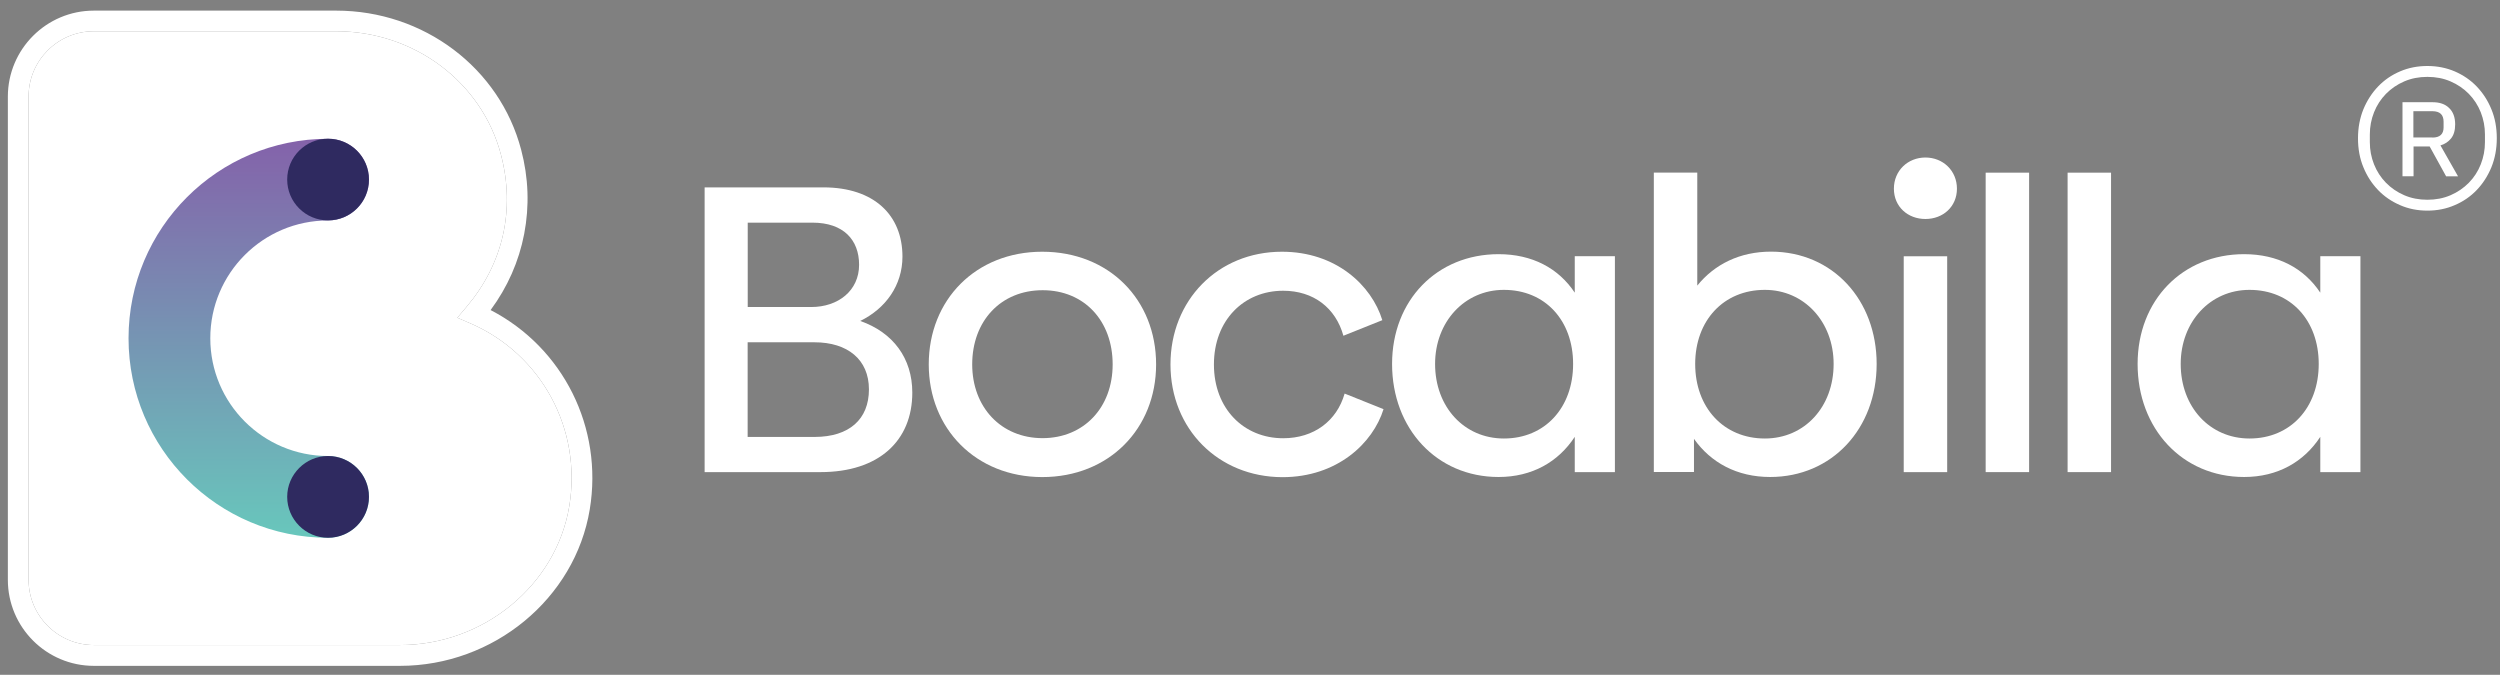 <svg width="226" height="61" viewBox="0 0 226 61" fill="none" xmlns="http://www.w3.org/2000/svg">
<rect x="0" y="0" width="226" height="61" fill="#808080" stroke="none"/>
<path d="M51.466 45.741C50.285 52.912 43.704 58.312 36.163 58.312H8.487C5.236 58.312 2.583 55.667 2.583 52.408V8.729C2.583 5.47 5.228 2.826 8.487 2.826H30.386C37.438 2.826 43.571 7.423 45.294 14.011C46.593 18.962 45.483 23.85 42.161 27.755L41.343 28.723L42.508 29.227C48.931 31.997 52.615 38.791 51.466 45.741Z" fill="white"/>
<path d="M44.35 28.03C45.885 25.952 46.908 23.638 47.388 21.143C47.868 18.632 47.782 16.073 47.113 13.539C45.168 6.132 38.297 0.96 30.386 0.96H8.487C4.197 0.96 0.71 4.447 0.71 8.737V52.416C0.71 56.706 4.197 60.193 8.487 60.193H36.163C44.609 60.193 51.985 54.117 53.315 46.048C54.535 38.672 50.93 31.439 44.35 28.03ZM51.466 45.741C50.285 52.912 43.704 58.312 36.163 58.312H8.487C5.236 58.312 2.583 55.667 2.583 52.408V8.729C2.583 5.47 5.228 2.826 8.487 2.826H30.386C37.439 2.826 43.571 7.422 45.294 14.011C46.593 18.962 45.483 23.85 42.161 27.755L41.343 28.723L42.508 29.227C48.931 31.997 52.615 38.791 51.466 45.741Z" fill="white"/>
<path d="M33.353 44.915C33.353 46.961 31.692 48.614 29.654 48.614C19.696 48.614 11.62 40.538 11.62 30.581C11.62 20.615 19.696 12.547 29.654 12.547C31.7 12.547 33.353 14.2 33.353 16.239C33.353 18.285 31.692 19.93 29.654 19.93C23.781 19.93 19.011 24.701 19.011 30.581C19.011 36.461 23.781 41.223 29.654 41.223C31.692 41.223 33.353 42.876 33.353 44.915Z" fill="url(#paint0_linear_931_109599)"/>
<path d="M33.353 16.231C33.353 18.277 31.692 19.923 29.654 19.923C27.623 19.923 25.962 18.277 25.962 16.231C25.962 14.184 27.623 12.539 29.654 12.539C31.692 12.539 33.353 14.192 33.353 16.231Z" fill="#2F2A60"/>
<path d="M33.353 44.914C33.353 46.961 31.692 48.614 29.654 48.614C27.623 48.614 25.962 46.953 25.962 44.914C25.962 42.884 27.623 41.223 29.654 41.223C31.692 41.223 33.353 42.876 33.353 44.914Z" fill="#2F2A60"/>
<path d="M82.472 35.492C82.472 39.861 79.433 42.679 74.175 42.679H63.698V16.939H74.435C79.024 16.939 81.582 19.458 81.582 23.197C81.582 25.787 80.063 27.896 77.764 29.014C80.732 30.053 82.472 32.383 82.472 35.492ZM73.443 20.127H67.594V27.755H73.333C75.773 27.755 77.662 26.275 77.662 23.937C77.662 21.686 76.253 20.127 73.443 20.127ZM78.552 35.201C78.552 32.501 76.623 30.943 73.624 30.943H67.587V39.499H73.656C76.773 39.491 78.552 37.901 78.552 35.201Z" fill="white"/>
<path d="M83.959 32.942C83.959 27.093 88.218 22.756 94.216 22.756C100.253 22.756 104.512 27.085 104.512 32.942C104.512 38.759 100.253 43.128 94.216 43.128C88.218 43.12 83.959 38.751 83.959 32.942ZM100.584 32.942C100.584 29.014 98.026 26.235 94.255 26.235C90.477 26.235 87.887 29.014 87.887 32.942C87.887 36.791 90.477 39.609 94.255 39.609C97.994 39.601 100.584 36.83 100.584 32.942Z" fill="white"/>
<path d="M105.811 32.942C105.811 27.164 110.069 22.756 115.886 22.756C120.775 22.756 123.994 25.794 124.962 28.943L121.444 30.352C120.743 27.833 118.744 26.283 115.997 26.283C112.439 26.283 109.739 28.951 109.739 32.95C109.739 36.949 112.439 39.617 115.997 39.617C118.775 39.617 120.845 38.058 121.554 35.579L125.072 36.988C124.112 40.066 120.885 43.136 115.926 43.136C110.14 43.12 105.811 38.79 105.811 32.942Z" fill="white"/>
<path d="M145.987 23.166V42.679H142.358V39.491C140.879 41.75 138.509 43.12 135.471 43.12C129.882 43.12 125.844 38.751 125.844 32.903C125.844 27.125 129.913 22.977 135.471 22.977C138.509 22.977 140.879 24.236 142.358 26.456V23.158H145.987V23.166ZM142.209 32.903C142.209 28.975 139.69 26.204 135.951 26.204C132.393 26.204 129.732 29.093 129.732 32.903C129.732 36.791 132.362 39.641 135.951 39.641C139.658 39.641 142.209 36.862 142.209 32.903Z" fill="white"/>
<path d="M169.649 32.903C169.649 38.751 165.611 43.12 160.022 43.12C157.023 43.12 154.654 41.821 153.135 39.672V42.671H149.506V15.601H153.434V25.818C154.992 23.89 157.283 22.748 160.101 22.748C165.69 22.756 169.649 27.125 169.649 32.903ZM165.76 32.903C165.76 29.085 163.092 26.204 159.542 26.204C155.803 26.204 153.245 28.983 153.245 32.903C153.245 36.862 155.834 39.641 159.542 39.641C163.131 39.641 165.76 36.791 165.76 32.903Z" fill="white"/>
<path d="M171.208 17.057C171.208 15.428 172.467 14.239 174.057 14.239C175.647 14.239 176.907 15.428 176.907 17.057C176.907 18.687 175.647 19.797 174.057 19.797C172.467 19.797 171.208 18.687 171.208 17.057ZM172.097 23.166H176.025V42.679H172.097V23.166Z" fill="white"/>
<path d="M179.504 15.609H183.432V42.679H179.504V15.609Z" fill="white"/>
<path d="M186.911 15.609H190.839V42.679H186.911V15.609Z" fill="white"/>
<path d="M213.383 23.166V42.679H209.754V39.491C208.275 41.75 205.905 43.12 202.867 43.12C197.278 43.12 193.24 38.751 193.24 32.903C193.24 27.125 197.31 22.977 202.867 22.977C205.905 22.977 208.275 24.236 209.754 26.456V23.158H213.383V23.166ZM209.613 32.903C209.613 28.975 207.094 26.204 203.355 26.204C199.797 26.204 197.136 29.093 197.136 32.903C197.136 36.791 199.765 39.641 203.355 39.641C207.055 39.641 209.613 36.862 209.613 32.903Z" fill="white"/>
<path d="M219.436 19.041C218.547 19.041 217.72 18.876 216.965 18.545C216.201 18.214 215.54 17.766 214.981 17.183C214.422 16.601 213.974 15.916 213.651 15.121C213.32 14.326 213.163 13.452 213.163 12.5C213.163 11.547 213.328 10.674 213.651 9.878C213.981 9.083 214.422 8.399 214.981 7.816C215.54 7.234 216.201 6.777 216.965 6.454C217.728 6.124 218.555 5.966 219.436 5.966C220.326 5.966 221.152 6.132 221.908 6.454C222.672 6.785 223.333 7.234 223.892 7.816C224.451 8.399 224.899 9.083 225.222 9.878C225.553 10.674 225.71 11.547 225.71 12.5C225.71 13.452 225.545 14.326 225.222 15.121C224.891 15.916 224.451 16.601 223.892 17.183C223.333 17.766 222.672 18.222 221.908 18.545C221.152 18.876 220.326 19.041 219.436 19.041ZM219.436 18.057C220.2 18.057 220.893 17.923 221.53 17.648C222.168 17.372 222.719 16.994 223.183 16.522C223.648 16.05 224.01 15.491 224.262 14.853C224.513 14.216 224.639 13.555 224.639 12.854V12.153C224.639 11.453 224.513 10.792 224.262 10.154C224.01 9.516 223.648 8.965 223.183 8.485C222.719 8.013 222.168 7.635 221.53 7.36C220.893 7.084 220.2 6.95 219.436 6.95C218.673 6.95 217.98 7.084 217.343 7.36C216.705 7.635 216.154 8.013 215.69 8.485C215.225 8.965 214.863 9.516 214.611 10.154C214.359 10.792 214.233 11.453 214.233 12.153V12.854C214.233 13.555 214.359 14.216 214.611 14.853C214.863 15.491 215.225 16.042 215.69 16.522C216.154 16.994 216.705 17.372 217.343 17.648C217.98 17.923 218.673 18.057 219.436 18.057ZM218.169 15.932H217.185V9.241H219.917C220.554 9.241 221.05 9.414 221.404 9.768C221.766 10.115 221.947 10.611 221.947 11.24C221.947 11.791 221.821 12.216 221.57 12.523C221.318 12.83 220.995 13.035 220.617 13.145L222.207 15.94H221.129L219.641 13.24H218.185V15.932H218.169ZM219.885 12.437C220.562 12.437 220.9 12.13 220.9 11.516V11.004C220.9 10.367 220.562 10.052 219.885 10.052H218.169V12.429H219.885V12.437Z" fill="white"/>
<defs>
<linearGradient id="paint0_linear_931_109599" x1="22.482" y1="48.615" x2="22.482" y2="12.541" gradientUnits="userSpaceOnUse">
<stop stop-color="#68C7BC"/>
<stop offset="1" stop-color="#8462AA"/>
</linearGradient>
</defs>
</svg>

